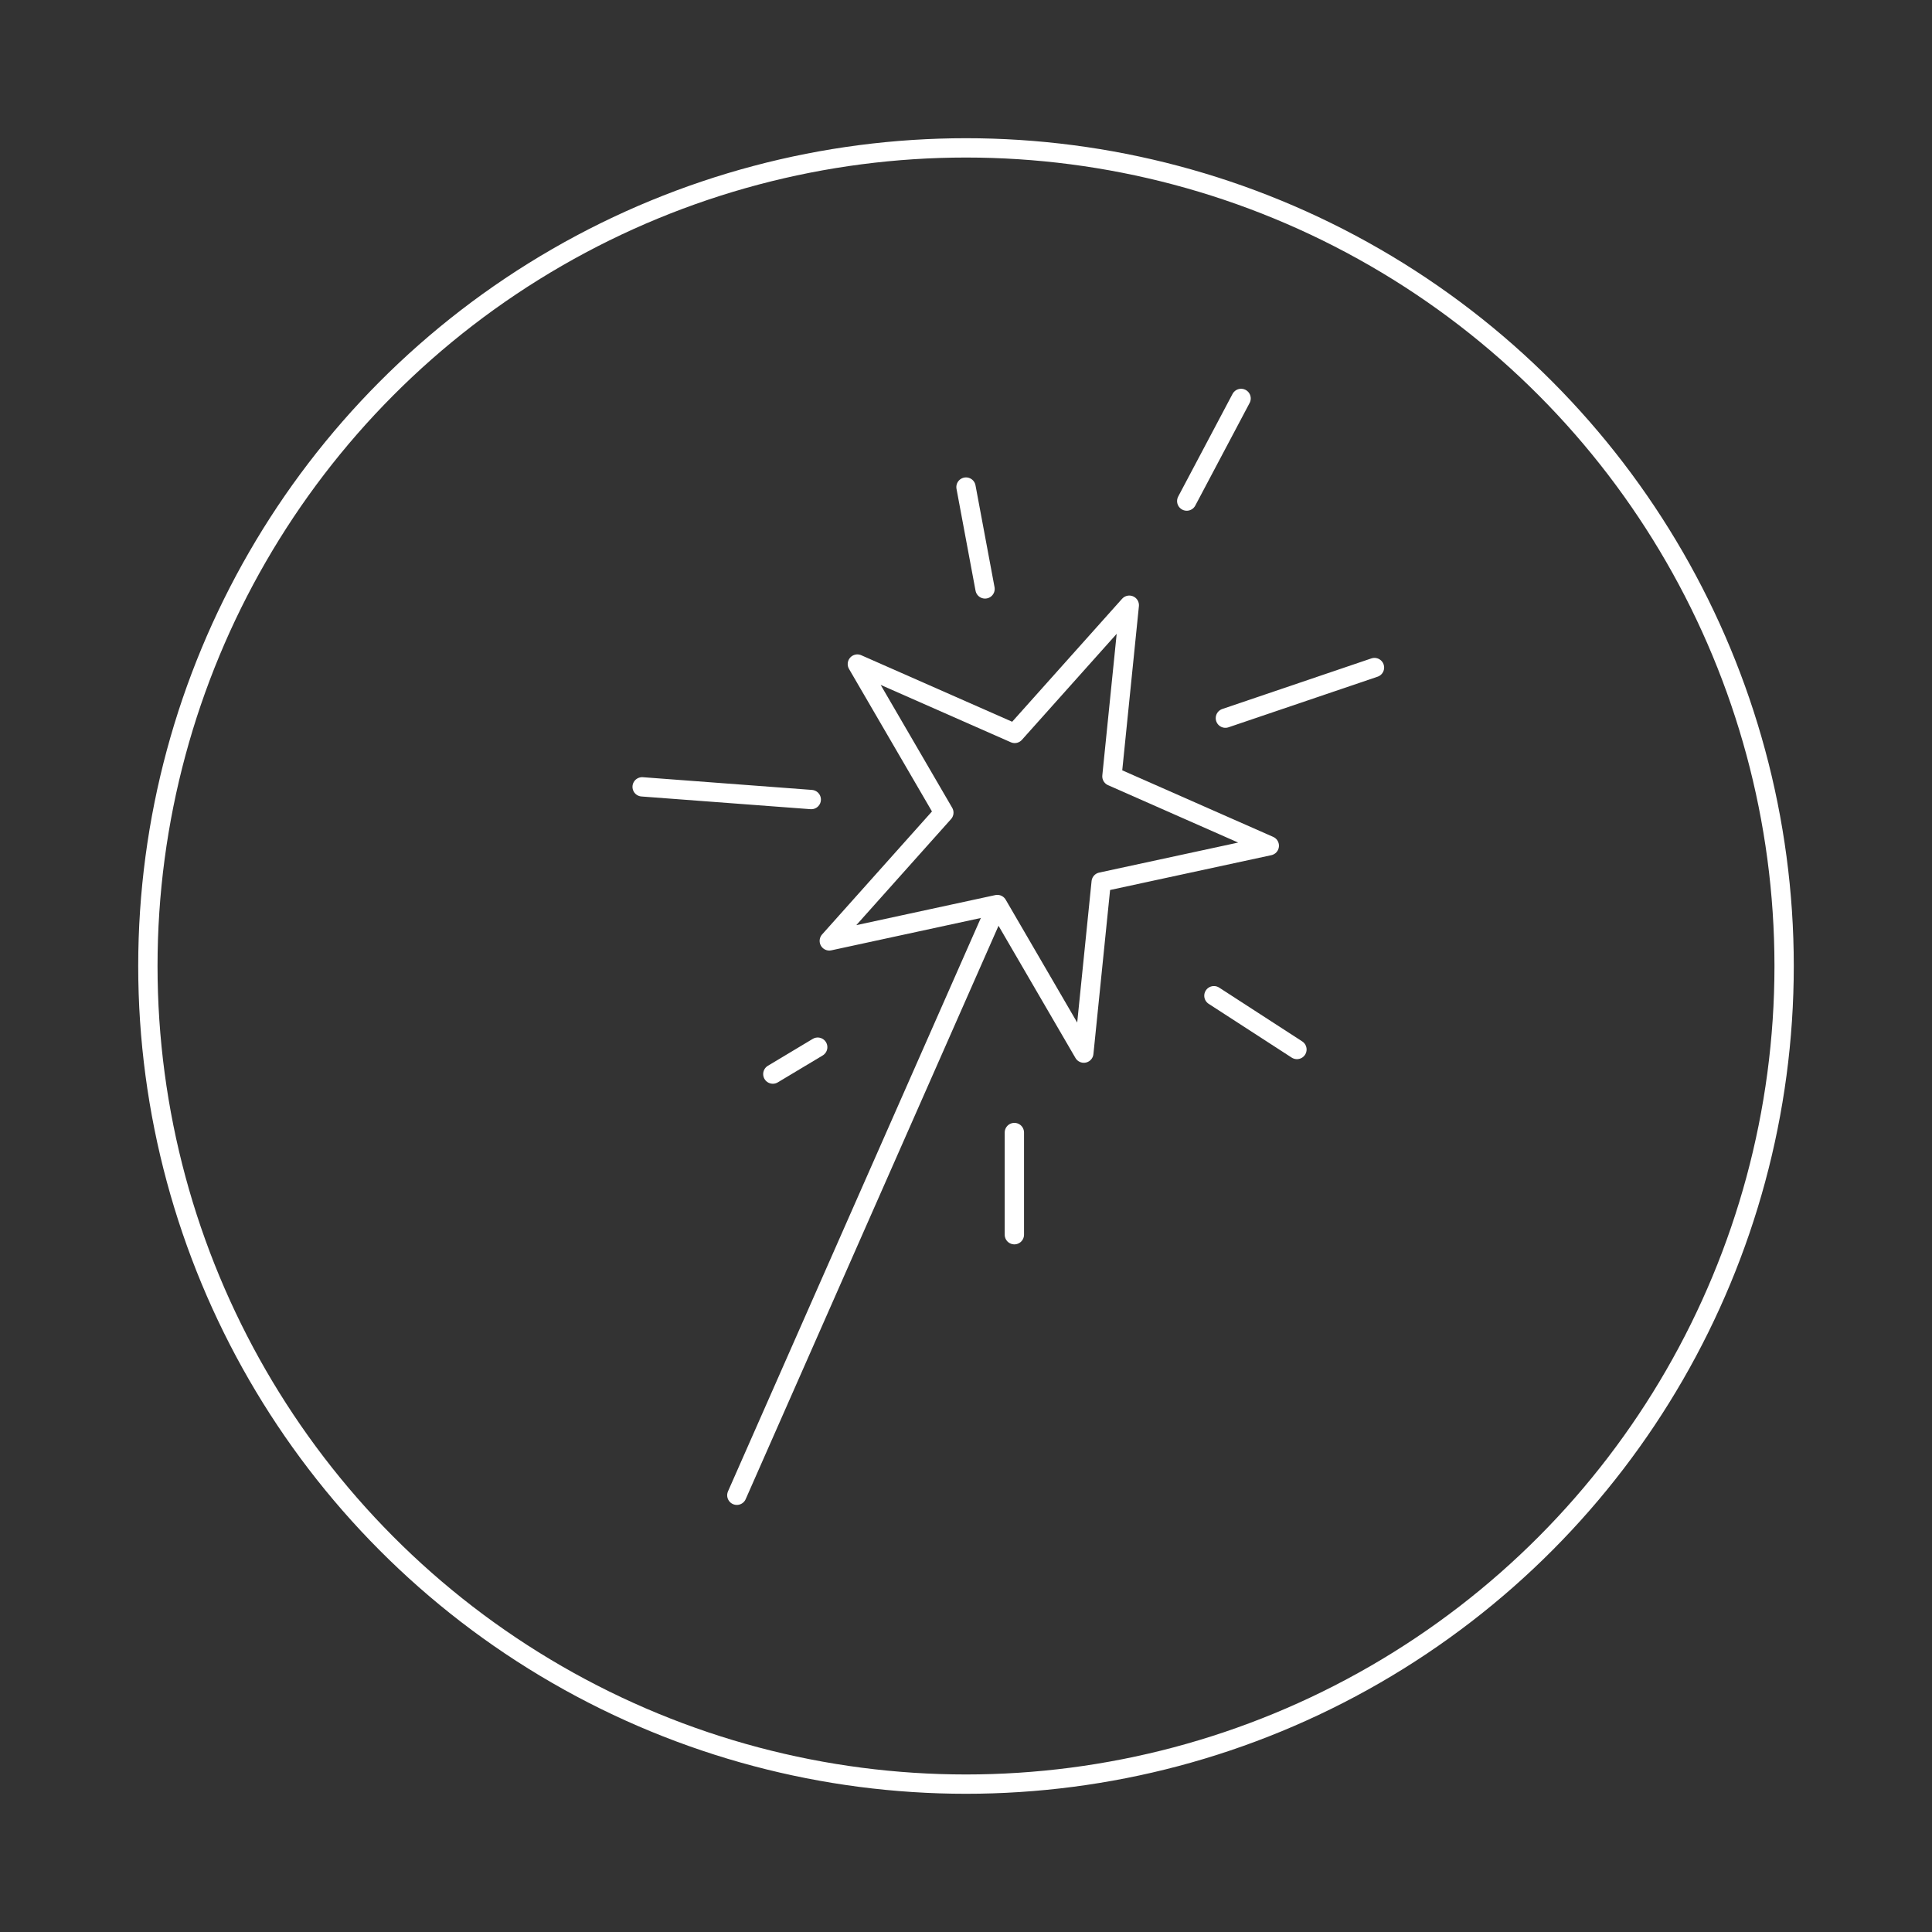 <?xml version="1.0" encoding="utf-8"?>
<!-- Generator: Adobe Illustrator 14.0.0, SVG Export Plug-In . SVG Version: 6.00 Build 43363)  -->
<!DOCTYPE svg PUBLIC "-//W3C//DTD SVG 1.1//EN" "http://www.w3.org/Graphics/SVG/1.1/DTD/svg11.dtd">
<svg version="1.1" id="Layer_1" xmlns="http://www.w3.org/2000/svg" xmlns:xlink="http://www.w3.org/1999/xlink" x="0px" y="0px"
	 width="150px" height="150px" viewBox="0 0 150 150" enable-background="new 0 0 150 150" xml:space="preserve">
<rect x="0" y="0" width="150" height="150" fill="#333333" stroke="none"/>
<g>
	<polygon fill="none" stroke="#FFFFFF" stroke-width="1.5" stroke-linecap="round" stroke-linejoin="round" points="87.678,46.989 
		86.33,60.274 98.548,65.662 85.496,68.481 84.147,81.764 77.433,70.228 64.386,73.05 73.28,63.094 66.565,51.558 78.781,56.942 	
		"/>
	
		<line fill="none" stroke="#FFFFFF" stroke-width="1.5" stroke-linecap="round" stroke-linejoin="round" x1="77.139" y1="70.894" x2="57.208" y2="116.092"/>
	
		<line fill="none" stroke="#FFFFFF" stroke-width="1.5" stroke-linecap="round" stroke-linejoin="round" x1="76.478" y1="45.724" x2="75" y2="37.816"/>
	
		<line fill="none" stroke="#FFFFFF" stroke-width="1.5" stroke-linecap="round" stroke-linejoin="round" x1="95.139" y1="55.757" x2="106.714" y2="51.829"/>
	
		<line fill="none" stroke="#FFFFFF" stroke-width="1.5" stroke-linecap="round" stroke-linejoin="round" x1="92.138" y1="38.903" x2="96.358" y2="30.934"/>
	
		<line fill="none" stroke="#FFFFFF" stroke-width="1.5" stroke-linecap="round" stroke-linejoin="round" x1="94.248" y1="77.307" x2="100.694" y2="81.482"/>
	
		<line fill="none" stroke="#FFFFFF" stroke-width="1.5" stroke-linecap="round" stroke-linejoin="round" x1="62.986" y1="62.077" x2="49.856" y2="61.09"/>
	
		<line fill="none" stroke="#FFFFFF" stroke-width="1.5" stroke-linecap="round" stroke-linejoin="round" x1="78.755" y1="87.929" x2="78.755" y2="95.862"/>
	
		<line fill="none" stroke="#FFFFFF" stroke-width="1.5" stroke-linecap="round" stroke-linejoin="round" x1="60.003" y1="83.391" x2="63.487" y2="81.302"/>
	
		<circle fill="none" stroke="#FFFFFF" stroke-width="1.5" stroke-linecap="round" stroke-linejoin="round" cx="75" cy="75" r="63.519"/>
</g>
</svg>

